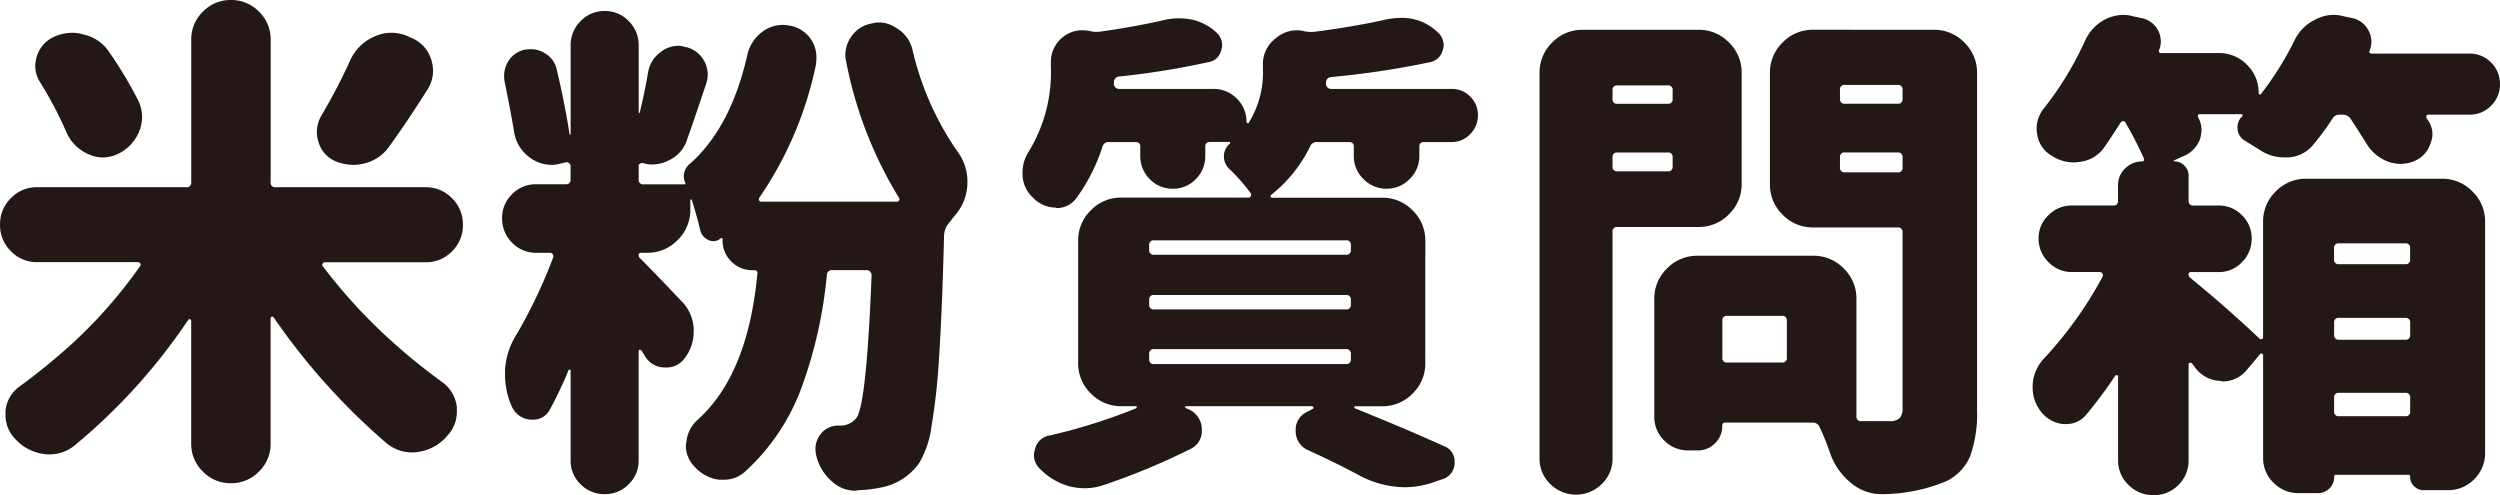 <svg xmlns="http://www.w3.org/2000/svg" width="196.641" height="38.945" viewBox="0 0 196.641 38.945">
  <path id="パス_251" data-name="パス 251" d="M-70.625-30.352a3.66,3.66,0,0,1,1.875-1.875,3.177,3.177,0,0,1,1.367-.312,3.232,3.232,0,0,1,1.211.234l.234.117a2.691,2.691,0,0,1,1.68,1.719,2.949,2.949,0,0,1,.156.938,2.738,2.738,0,0,1-.43,1.445q-1.6,2.539-3.047,4.531a3.3,3.3,0,0,1-1.914,1.289,3.254,3.254,0,0,1-.859.117,3.8,3.8,0,0,1-1.484-.312,2.36,2.36,0,0,1-1.289-1.523,2.584,2.584,0,0,1-.117-.742,2.6,2.6,0,0,1,.352-1.289A45.708,45.708,0,0,0-70.625-30.352ZM-87.3-27.227a3.019,3.019,0,0,1,.313,1.289,3.135,3.135,0,0,1-.234,1.172,3.385,3.385,0,0,1-1.758,1.8,2.8,2.8,0,0,1-1.113.234,2.711,2.711,0,0,1-1.152-.273,3.3,3.3,0,0,1-1.68-1.68A30.72,30.72,0,0,0-95-28.633a2.4,2.4,0,0,1-.391-1.289,2.584,2.584,0,0,1,.117-.742,2.479,2.479,0,0,1,1.367-1.562,3.524,3.524,0,0,1,1.445-.312,2.949,2.949,0,0,1,.938.156,3.2,3.2,0,0,1,1.953,1.367A32.229,32.229,0,0,1-87.3-27.227Zm24.688,7.7a2.845,2.845,0,0,1,.859,2.09,2.845,2.845,0,0,1-.859,2.09,2.822,2.822,0,0,1-2.07.859h-7.93a.188.188,0,0,0-.176.117.155.155,0,0,0,.02.2A41.964,41.964,0,0,0-67.266-8.2,46.207,46.207,0,0,0-63.4-5.078a2.8,2.8,0,0,1,1.172,1.992v.352a2.716,2.716,0,0,1-.742,1.875A3.632,3.632,0,0,1-65.273.43a2.847,2.847,0,0,1-.469.039,3.156,3.156,0,0,1-1.992-.7,51.731,51.731,0,0,1-8.906-9.922A.128.128,0,0,0-76.8-10.2a.125.125,0,0,0-.078.117V-.234a3.009,3.009,0,0,1-.918,2.207A3.009,3.009,0,0,1-80,2.891a3.009,3.009,0,0,1-2.207-.918,3.009,3.009,0,0,1-.918-2.207V-9.883A.125.125,0,0,0-83.2-10a.128.128,0,0,0-.156.039A46.065,46.065,0,0,1-92.344-.039a3.164,3.164,0,0,1-1.914.664,3.094,3.094,0,0,1-.508-.039,3.674,3.674,0,0,1-2.266-1.25,2.656,2.656,0,0,1-.7-1.836v-.312a2.675,2.675,0,0,1,1.172-1.953,50.523,50.523,0,0,0,4.023-3.281,37.767,37.767,0,0,0,5.391-6.133.155.155,0,0,0,.02-.2.188.188,0,0,0-.176-.117h-7.93a2.822,2.822,0,0,1-2.07-.859,2.845,2.845,0,0,1-.859-2.09,2.845,2.845,0,0,1,.859-2.09,2.822,2.822,0,0,1,2.07-.859h11.719a.345.345,0,0,0,.391-.391V-31.992a3.009,3.009,0,0,1,.918-2.207A3.009,3.009,0,0,1-80-35.117a3.009,3.009,0,0,1,2.207.918,3.009,3.009,0,0,1,.918,2.207v11.211a.345.345,0,0,0,.391.391h11.8A2.822,2.822,0,0,1-62.617-19.531Zm31.016-10.7a2.422,2.422,0,0,1-.078-.586,2.486,2.486,0,0,1,.43-1.367,2.427,2.427,0,0,1,1.68-1.094,1.856,1.856,0,0,1,.508-.078,2.455,2.455,0,0,1,1.445.469,2.66,2.66,0,0,1,1.211,1.641A23.067,23.067,0,0,0-22.852-23.2a3.9,3.9,0,0,1,.781,2.383,3.936,3.936,0,0,1-.859,2.5q-.391.469-.742.938a1.664,1.664,0,0,0-.234.742q-.156,6.055-.391,9.57A50.713,50.713,0,0,1-24.9-1.543a7.476,7.476,0,0,1-.957,2.832,4.717,4.717,0,0,1-3.086,1.953,10,10,0,0,1-1.758.2.643.643,0,0,1-.2.039,2.669,2.669,0,0,1-1.836-.742A3.84,3.84,0,0,1-33.945.781,2.422,2.422,0,0,1-34.023.2,1.885,1.885,0,0,1-33.672-.9a1.747,1.747,0,0,1,1.484-.742h.117a1.59,1.59,0,0,0,1.289-.625Q-30-3.437-29.609-13.477a.375.375,0,0,0-.117-.273A.375.375,0,0,0-30-13.867h-2.7a.387.387,0,0,0-.43.391,35.056,35.056,0,0,1-2.09,9.121A16.817,16.817,0,0,1-39.57,1.992a2.488,2.488,0,0,1-1.641.625H-41.6a3.13,3.13,0,0,1-1.992-1.094,2.3,2.3,0,0,1-.625-1.562.866.866,0,0,1,.039-.273A2.64,2.64,0,0,1-43.32-2.07q3.984-3.555,4.727-11.523.039-.273-.234-.273h-.156a2.26,2.26,0,0,1-1.66-.684,2.26,2.26,0,0,1-.684-1.66v-.078q0-.078-.039-.1a.139.139,0,0,0-.117.02.856.856,0,0,1-.937.137,1.117,1.117,0,0,1-.664-.762q-.273-1.172-.664-2.383-.039-.078-.078-.059a.063.063,0,0,0-.039.059v.742a3.274,3.274,0,0,1-1,2.4,3.274,3.274,0,0,1-2.4,1h-.469q-.2,0-.2.176a.354.354,0,0,0,.156.293q1.094,1.094,3.2,3.32a3.273,3.273,0,0,1,.977,2.188v.234a3.372,3.372,0,0,1-.7,2.07,1.747,1.747,0,0,1-1.484.742H-45.9a1.819,1.819,0,0,1-1.562-.937l-.234-.391a.162.162,0,0,0-.156-.059.092.092,0,0,0-.078.1V1.094a2.557,2.557,0,0,1-.781,1.875,2.58,2.58,0,0,1-1.895.781A2.58,2.58,0,0,1-52.5,2.969a2.557,2.557,0,0,1-.781-1.875v-7.07q0-.039-.059-.059a.088.088,0,0,0-.1.02,29.231,29.231,0,0,1-1.484,3.125,1.441,1.441,0,0,1-1.289.781h-.234A1.733,1.733,0,0,1-57.93-3.2a5.941,5.941,0,0,1-.508-2.383v-.508A5.972,5.972,0,0,1-57.5-8.867a39.948,39.948,0,0,0,2.852-6.016.258.258,0,0,0-.039-.234.263.263,0,0,0-.234-.117h-1.055a2.571,2.571,0,0,1-1.914-.8,2.645,2.645,0,0,1-.781-1.914,2.58,2.58,0,0,1,.781-1.895,2.6,2.6,0,0,1,1.914-.781h2.3a.345.345,0,0,0,.391-.391v-1.016a.315.315,0,0,0-.117-.254.293.293,0,0,0-.273-.059l-.352.078a2.584,2.584,0,0,1-.742.117,2.874,2.874,0,0,1-1.68-.547A3.037,3.037,0,0,1-57.734-24.8q-.312-1.836-.742-3.906a2.63,2.63,0,0,1-.039-.43,2.254,2.254,0,0,1,.313-1.133,2.038,2.038,0,0,1,1.289-.937,3.863,3.863,0,0,1,.547-.039,1.985,1.985,0,0,1,1.055.313,1.915,1.915,0,0,1,.938,1.289q.625,2.617,1.016,5.117h.078v-7.031a2.622,2.622,0,0,1,.781-1.895,2.548,2.548,0,0,1,1.895-.8,2.548,2.548,0,0,1,1.895.8,2.622,2.622,0,0,1,.781,1.895v5.273a.063.063,0,0,0,.039.059q.039.02.039-.02.391-1.6.664-3.2a2.467,2.467,0,0,1,1.016-1.6,2.229,2.229,0,0,1,1.367-.469,1.475,1.475,0,0,1,.469.078,2.16,2.16,0,0,1,1.523,1.055,2.254,2.254,0,0,1,.313,1.133,2.212,2.212,0,0,1-.117.7q-.977,2.93-1.523,4.453a2.614,2.614,0,0,1-1.367,1.563,2.888,2.888,0,0,1-1.367.352,2.584,2.584,0,0,1-.742-.117.41.41,0,0,0-.215.059.192.192,0,0,0-.1.176v1.055a.345.345,0,0,0,.391.391H-44.3q.078,0,.039-.117a1.379,1.379,0,0,1-.117-.547,1.26,1.26,0,0,1,.508-.977q3.2-2.852,4.492-8.555a3.049,3.049,0,0,1,1.172-1.8,2.647,2.647,0,0,1,1.6-.547,2.2,2.2,0,0,1,.43.039,2.542,2.542,0,0,1,1.8,1.094,2.546,2.546,0,0,1,.43,1.406,4.738,4.738,0,0,1-.039.586A28.692,28.692,0,0,1-38.437-19.57a.189.189,0,0,0-.02.215.192.192,0,0,0,.176.1h10.664a.192.192,0,0,0,.176-.1.189.189,0,0,0-.02-.215A32.09,32.09,0,0,1-31.6-30.234ZM-7.383-7.656a.345.345,0,0,0-.391.391v.391a.345.345,0,0,0,.391.391H7.7a.345.345,0,0,0,.391-.391v-.391A.345.345,0,0,0,7.7-7.656Zm0-4.258a.345.345,0,0,0-.391.391v.352a.345.345,0,0,0,.391.391H7.7a.345.345,0,0,0,.391-.391v-.352a.345.345,0,0,0-.391-.391Zm0-4.3a.345.345,0,0,0-.391.391v.352a.345.345,0,0,0,.391.391H7.7a.345.345,0,0,0,.391-.391v-.352a.345.345,0,0,0-.391-.391ZM13.945-6.562a3.274,3.274,0,0,1-1,2.4,3.274,3.274,0,0,1-2.4,1H8.438q-.078,0-.078.059a.132.132,0,0,0,.039.1q4.258,1.719,6.992,2.969a1.257,1.257,0,0,1,.859,1.25,1.343,1.343,0,0,1-.977,1.367l-.469.156a6.977,6.977,0,0,1-2.461.469,7.758,7.758,0,0,1-3.672-.977Q6.836,1.25,4.766.313a1.634,1.634,0,0,1-1.016-1.6A1.511,1.511,0,0,1,4.609-2.7l.508-.273a.117.117,0,0,0,.02-.117.092.092,0,0,0-.1-.078H-4.844a.09.09,0,0,0-.1.059q-.02.059.059.1l.2.078A1.734,1.734,0,0,1-3.633-1.25,1.533,1.533,0,0,1-4.531.2a53.061,53.061,0,0,1-6.875,2.852,4.541,4.541,0,0,1-1.445.234,4.986,4.986,0,0,1-1.211-.156,5.139,5.139,0,0,1-2.3-1.367A1.457,1.457,0,0,1-16.836.7a1.475,1.475,0,0,1,.078-.469A1.4,1.4,0,0,1-15.625-.859,44.375,44.375,0,0,0-8.789-3.008a.132.132,0,0,0,.039-.1q0-.059-.078-.059H-9.961a3.274,3.274,0,0,1-2.4-1,3.274,3.274,0,0,1-1-2.4v-9.609a3.274,3.274,0,0,1,1-2.4,3.274,3.274,0,0,1,2.4-1h10a.192.192,0,0,0,.176-.1.247.247,0,0,0,.02-.215,14.9,14.9,0,0,0-1.719-1.953,1.322,1.322,0,0,1-.41-1.016,1.28,1.28,0,0,1,.488-.977v-.078q0-.039-.078-.039H-2.969q-.391,0-.391.352v.742A2.513,2.513,0,0,1-4.1-21.035a2.439,2.439,0,0,1-1.816.762,2.439,2.439,0,0,1-1.816-.762,2.513,2.513,0,0,1-.742-1.816v-.742q0-.352-.391-.352h-2.07a.484.484,0,0,0-.508.352,14.247,14.247,0,0,1-2.031,4.023,1.894,1.894,0,0,1-1.562.82.113.113,0,0,1-.078-.039,2.47,2.47,0,0,1-1.8-.781,2.563,2.563,0,0,1-.82-1.719v-.273a2.944,2.944,0,0,1,.469-1.6,12.011,12.011,0,0,0,1.758-6.758V-30.2a2.479,2.479,0,0,1,.938-1.992,2.431,2.431,0,0,1,1.523-.547,3.066,3.066,0,0,1,.664.078,2.134,2.134,0,0,0,.7.039q2.813-.391,5.156-.937a5.207,5.207,0,0,1,1.094-.117,5.207,5.207,0,0,1,1.094.117,4.122,4.122,0,0,1,1.875,1.016,1.346,1.346,0,0,1,.43.977,1.045,1.045,0,0,1-.078.391,1.177,1.177,0,0,1-.977.938A62.218,62.218,0,0,1-10.117-29.1a.434.434,0,0,0-.43.43v.156a.375.375,0,0,0,.117.273.375.375,0,0,0,.273.117h7.422a2.525,2.525,0,0,1,1.855.762,2.525,2.525,0,0,1,.762,1.855q0,.039.078.078t.078,0a7.457,7.457,0,0,0,1.133-4.258V-30a2.522,2.522,0,0,1,1.016-2.109,2.488,2.488,0,0,1,1.641-.625,2.568,2.568,0,0,1,.625.078,2.628,2.628,0,0,0,.781.039q3.281-.43,5.664-.977a6.377,6.377,0,0,1,1.172-.117,4.012,4.012,0,0,1,2.891,1.172,1.346,1.346,0,0,1,.43.977,1.285,1.285,0,0,1-.078.391,1.245,1.245,0,0,1-.977.938,66.069,66.069,0,0,1-7.773,1.172.434.434,0,0,0-.43.43v.117a.375.375,0,0,0,.117.273.375.375,0,0,0,.273.117h9.492a2,2,0,0,1,1.465.605,2,2,0,0,1,.605,1.465,2.061,2.061,0,0,1-.605,1.484,1.964,1.964,0,0,1-1.465.625H13.867q-.391,0-.391.352v.742a2.48,2.48,0,0,1-.762,1.816,2.48,2.48,0,0,1-1.816.762,2.48,2.48,0,0,1-1.816-.762,2.48,2.48,0,0,1-.762-1.816v-.742q0-.352-.391-.352H5.43a.553.553,0,0,0-.547.352A11.021,11.021,0,0,1,1.836-19.8a.162.162,0,0,0-.059.156q.02.078.137.078h8.633a3.274,3.274,0,0,1,2.4,1,3.274,3.274,0,0,1,1,2.4ZM33.4-28.008a.345.345,0,0,0-.391-.391H29.063a.345.345,0,0,0-.391.391v.664a.345.345,0,0,0,.391.391h3.945a.345.345,0,0,0,.391-.391Zm-4.727,5.977a.345.345,0,0,0,.391.391h3.945a.345.345,0,0,0,.391-.391v-.7a.345.345,0,0,0-.391-.391H29.063a.345.345,0,0,0-.391.391Zm10.156,1.367a3.274,3.274,0,0,1-1,2.4,3.274,3.274,0,0,1-2.4,1H29.063a.345.345,0,0,0-.391.391V.938a2.744,2.744,0,0,1-.84,2.012,2.876,2.876,0,0,1-4.062,0A2.744,2.744,0,0,1,22.93.938V-29.375a3.274,3.274,0,0,1,1-2.4,3.274,3.274,0,0,1,2.4-1h9.1a3.274,3.274,0,0,1,2.4,1,3.274,3.274,0,0,1,1,2.4Zm7.734-1.289a.345.345,0,0,0,.391.391h4.141a.345.345,0,0,0,.391-.391v-.781a.345.345,0,0,0-.391-.391H46.953a.345.345,0,0,0-.391.391Zm4.922-6.094a.345.345,0,0,0-.391-.391H46.953a.345.345,0,0,0-.391.391v.7a.345.345,0,0,0,.391.391h4.141a.345.345,0,0,0,.391-.391ZM41.992-6.6a.345.345,0,0,0,.391-.391V-9.883a.345.345,0,0,0-.391-.391H37.7a.345.345,0,0,0-.391.391v2.891A.345.345,0,0,0,37.7-6.6ZM53.945-32.773a3.274,3.274,0,0,1,2.4,1,3.274,3.274,0,0,1,1,2.4V-2.93A10.083,10.083,0,0,1,56.816.723a3.846,3.846,0,0,1-1.895,2.012A13.354,13.354,0,0,1,50.039,3.75h-.2a3.672,3.672,0,0,1-2.383-.859A5.191,5.191,0,0,1,45.781.508a19.327,19.327,0,0,0-.82-2.031.553.553,0,0,0-.547-.352H37.539a.207.207,0,0,0-.234.234,1.886,1.886,0,0,1-.566,1.387,1.886,1.886,0,0,1-1.387.566h-.7a2.6,2.6,0,0,1-1.914-.781,2.557,2.557,0,0,1-.781-1.875V-11.6a3.274,3.274,0,0,1,1-2.4,3.274,3.274,0,0,1,2.4-1h9.1a3.274,3.274,0,0,1,2.4,1,3.274,3.274,0,0,1,1,2.4v9.219a.345.345,0,0,0,.391.391H50.43a1.144,1.144,0,0,0,.82-.234,1.078,1.078,0,0,0,.234-.781V-16.836a.345.345,0,0,0-.391-.391H44.453a3.274,3.274,0,0,1-2.4-1,3.274,3.274,0,0,1-1-2.4v-8.75a3.274,3.274,0,0,1,1-2.4,3.274,3.274,0,0,1,2.4-1ZM91.406-15.586a.345.345,0,0,0-.391-.391h-5.2a.345.345,0,0,0-.391.391v.859a.345.345,0,0,0,.391.391h5.2a.345.345,0,0,0,.391-.391Zm-5.977,6.8a.345.345,0,0,0,.391.391h5.2a.345.345,0,0,0,.391-.391v-.937a.345.345,0,0,0-.391-.391h-5.2a.345.345,0,0,0-.391.391Zm0,6.016a.345.345,0,0,0,.391.391h5.2a.345.345,0,0,0,.391-.391V-3.828a.345.345,0,0,0-.391-.391h-5.2a.345.345,0,0,0-.391.391ZM96.094-30.9a2.292,2.292,0,0,1,1.68.7,2.315,2.315,0,0,1,.7,1.7,2.315,2.315,0,0,1-.7,1.7,2.292,2.292,0,0,1-1.68.7H92.852a.152.152,0,0,0-.156.1.207.207,0,0,0,0,.176.454.454,0,0,1,.078.117,1.925,1.925,0,0,1,.391,1.133,2,2,0,0,1-.156.742,2.22,2.22,0,0,1-1.328,1.406,2.862,2.862,0,0,1-1.035.2,2.862,2.862,0,0,1-1.035-.2,3.331,3.331,0,0,1-1.641-1.406q-.586-.937-1.25-1.953a.742.742,0,0,0-.625-.312h-.234a.631.631,0,0,0-.586.352,21.328,21.328,0,0,1-1.406,1.914,2.746,2.746,0,0,1-2.031,1.094h-.352a3.351,3.351,0,0,1-1.953-.625q-.586-.352-1.133-.7a1.138,1.138,0,0,1-.566-.9,1.205,1.205,0,0,1,.371-1.016.088.088,0,0,0,.02-.1.09.09,0,0,0-.1-.059H74.844a.125.125,0,0,0-.117.078.166.166,0,0,0,0,.156,2.06,2.06,0,0,1,.273.977,2.584,2.584,0,0,1-.117.742,2.274,2.274,0,0,1-1.172,1.289l-.859.391a.035.035,0,0,0-.039.039.035.035,0,0,0,.039.039,1.091,1.091,0,0,1,.8.332,1.091,1.091,0,0,1,.332.8v1.953a.345.345,0,0,0,.391.391h1.953a2.525,2.525,0,0,1,1.855.762,2.5,2.5,0,0,1,.762,1.836,2.567,2.567,0,0,1-.762,1.855,2.493,2.493,0,0,1-1.855.781H74.18q-.2,0-.2.176a.354.354,0,0,0,.156.293q2.734,2.227,5.43,4.766a.151.151,0,0,0,.176.039.152.152,0,0,0,.1-.156v-9.062a3.274,3.274,0,0,1,1-2.4,3.274,3.274,0,0,1,2.4-1H93.906a3.274,3.274,0,0,1,2.4,1,3.274,3.274,0,0,1,1,2.4V.469a2.868,2.868,0,0,1-.859,2.109,2.822,2.822,0,0,1-2.07.859H92.461a1.014,1.014,0,0,1-.742-.312,1.014,1.014,0,0,1-.312-.742q0-.156-.117-.156h-5.7a.138.138,0,0,0-.156.156,1.268,1.268,0,0,1-1.289,1.289H82.656a2.712,2.712,0,0,1-1.992-.82A2.667,2.667,0,0,1,79.844.9V-7.187q0-.078-.1-.117t-.137.039L78.594-6.055a2.44,2.44,0,0,1-1.953.938.3.3,0,0,1-.117-.039,2.554,2.554,0,0,1-2.031-1.055l-.234-.312a.186.186,0,0,0-.176-.059.12.12,0,0,0-.1.137v7.5a2.681,2.681,0,0,1-.8,1.973,2.658,2.658,0,0,1-1.953.8,2.723,2.723,0,0,1-1.973-.8,2.648,2.648,0,0,1-.82-1.973V-5.508a.092.092,0,0,0-.078-.1.162.162,0,0,0-.156.059,35.215,35.215,0,0,1-2.3,3.086,2,2,0,0,1-1.562.7H64.1a2.523,2.523,0,0,1-1.758-1.016,3.011,3.011,0,0,1-.625-1.875v-.2a3.258,3.258,0,0,1,.859-2.031,30.71,30.71,0,0,0,4.648-6.484.3.3,0,0,0-.02-.234.218.218,0,0,0-.215-.117H64.8a2.513,2.513,0,0,1-1.836-.781,2.535,2.535,0,0,1-.781-1.855,2.471,2.471,0,0,1,.781-1.836,2.545,2.545,0,0,1,1.836-.762h3.281q.352,0,.352-.391v-1.211A1.777,1.777,0,0,1,69-21.875a1.874,1.874,0,0,1,1.348-.547.125.125,0,0,0,.117-.078.166.166,0,0,0,0-.156,28.8,28.8,0,0,0-1.445-2.812.166.166,0,0,0-.176-.117.245.245,0,0,0-.215.117q-.664,1.055-1.289,1.953a2.713,2.713,0,0,1-1.953,1.133,2.63,2.63,0,0,1-.43.039,3.2,3.2,0,0,1-1.836-.586,2.3,2.3,0,0,1-1.055-1.68A1.987,1.987,0,0,1,62.031-25a2.484,2.484,0,0,1,.547-1.562,25.6,25.6,0,0,0,3.242-5.312,3.543,3.543,0,0,1,1.6-1.719,3.2,3.2,0,0,1,1.445-.352,2.707,2.707,0,0,1,.781.117l.742.156A1.9,1.9,0,0,1,71.6-32.7a1.983,1.983,0,0,1,.2.82,1.807,1.807,0,0,1-.156.742A.241.241,0,0,0,71.68-31a.131.131,0,0,0,.117.059h4.57a3.009,3.009,0,0,1,2.207.918,3.009,3.009,0,0,1,.918,2.207.125.125,0,0,0,.078.117.077.077,0,0,0,.117-.039,24.7,24.7,0,0,0,2.578-4.1,3.515,3.515,0,0,1,1.641-1.719,3.162,3.162,0,0,1,1.484-.391,3.118,3.118,0,0,1,.82.117l.742.156a1.883,1.883,0,0,1,1.211,1.016,1.811,1.811,0,0,1,.2.82,2,2,0,0,1-.156.742.108.108,0,0,0,.02.137.187.187,0,0,0,.137.059Z" transform="translate(98.164 35.117)" fill="#231815"/>
</svg>
